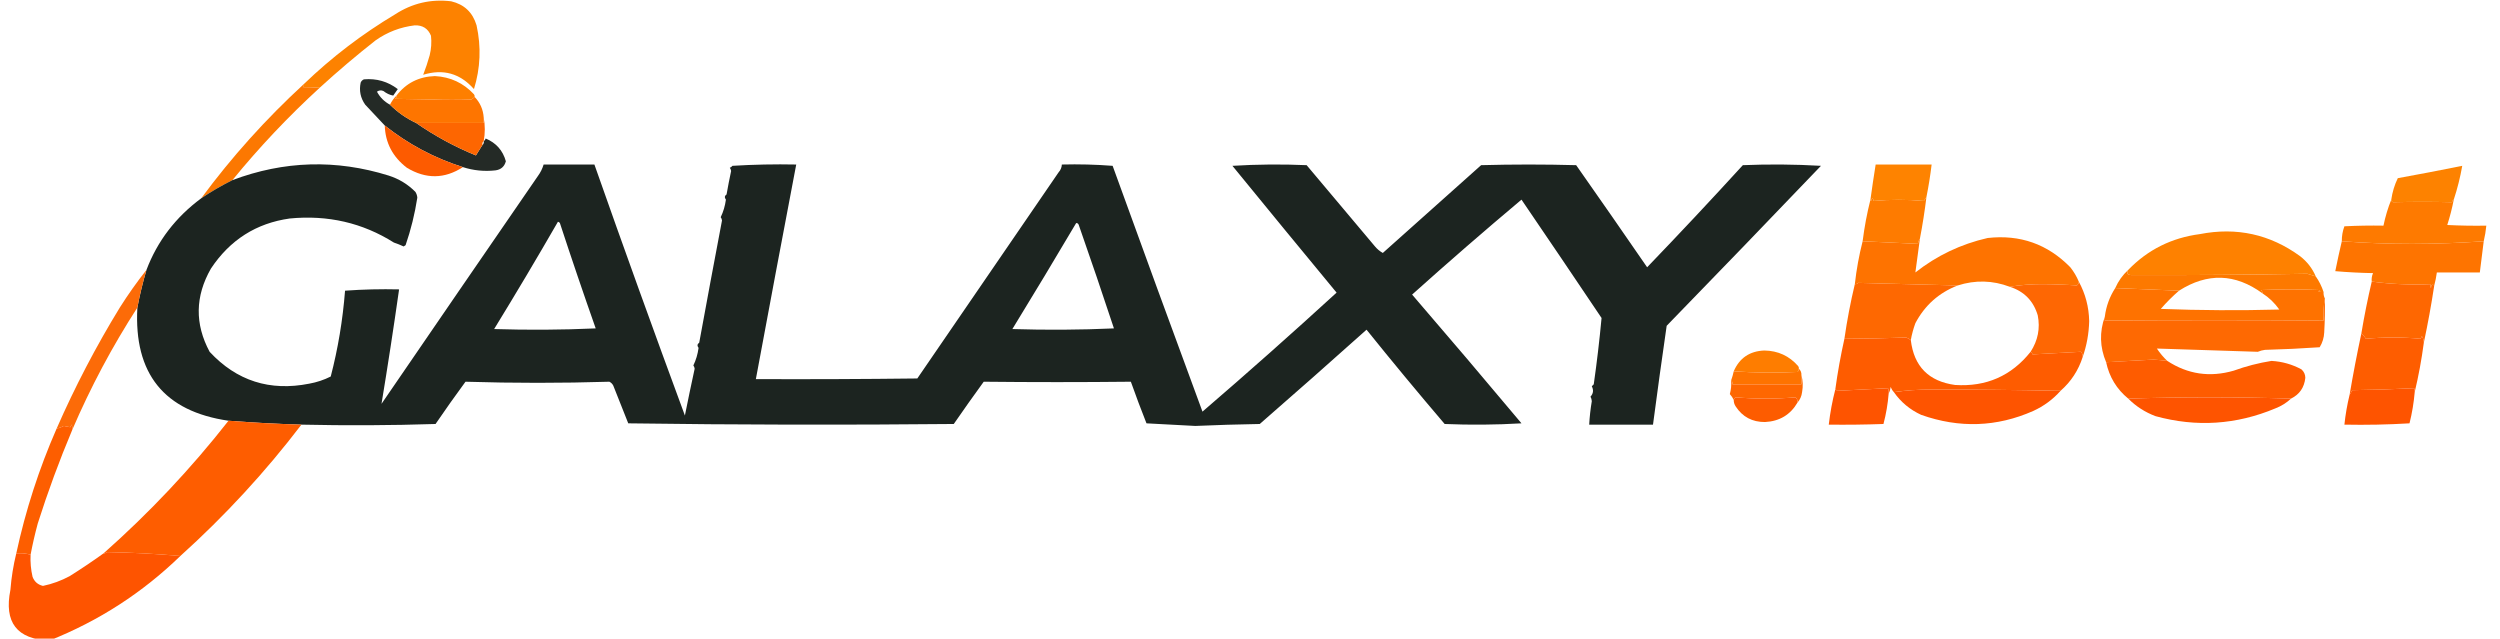 <svg width="1519" height="388" viewBox="0 0 1519 388" fill="none" xmlns="http://www.w3.org/2000/svg">
<g clip-path="url(#clip0_40006631_2)">
<path fill-rule="evenodd" clip-rule="evenodd" d="M194.226 53.338C190.829 53.087 187.4 52.956 183.941 52.943C184.536 52.412 184.801 51.754 184.733 50.967C201.572 34.783 220.032 20.691 240.113 8.69C250.504 1.946 261.843 -0.687 274.132 0.788C282.089 2.677 287.232 7.55 289.559 15.407C292.436 28.501 291.908 41.408 287.977 54.128C279.576 44.588 269.291 41.691 257.122 45.436C258.609 41.645 259.927 37.694 261.078 33.582C262.042 29.667 262.305 25.715 261.869 21.729C260.079 17.341 256.782 15.233 251.98 15.407C243.311 16.443 235.399 19.473 228.246 24.495C216.542 33.683 205.202 43.296 194.226 53.338Z" fill="#FD8200"/>
<path opacity="0.955" fill-rule="evenodd" clip-rule="evenodd" d="M236.948 63.613C241.562 68.218 246.836 71.906 252.771 74.676C264.114 82.552 276.244 89.136 289.164 94.432C292.166 95.73 295.331 96.256 298.658 96.012C298.775 95.181 298.644 94.391 298.262 93.641C296.346 91.864 294.631 90.02 293.12 88.11C293.835 87.55 294.098 86.759 293.911 85.739C294.482 85.409 294.877 84.883 295.097 84.159C301.431 86.797 305.519 91.407 307.36 97.988C306.495 101.221 304.385 103.066 301.031 103.519C294.285 104.28 287.692 103.621 281.252 101.544C263.774 95.979 247.951 87.55 233.784 76.257C229.845 72.058 225.89 67.844 221.916 63.613C219.03 59.545 218.106 55.067 219.147 50.179C219.543 49.257 220.202 48.599 221.125 48.204C228.784 47.551 235.641 49.526 241.695 54.13C240.772 55.448 239.849 56.764 238.926 58.081C236.807 57.7 234.829 56.778 232.992 55.316C231.601 54.685 230.282 54.817 229.037 55.711C230.9 59.152 233.537 61.786 236.948 63.613ZM293.12 88.11C294.631 90.02 296.346 91.864 298.262 93.641C298.644 94.391 298.775 95.181 298.658 96.012C295.331 96.256 292.166 95.73 289.164 94.432C290.494 92.296 291.812 90.189 293.12 88.11Z" fill="#1B211D"/>
<path fill-rule="evenodd" clip-rule="evenodd" d="M288.373 58.87C287.841 59.476 287.182 60.003 286.395 60.451C278.647 60.168 270.736 60.168 262.66 60.451C255.145 60.319 247.629 60.188 240.113 60.056C240.708 59.525 240.972 58.867 240.904 58.08C246.685 50.516 254.465 46.565 264.243 46.227C273.668 46.721 281.58 50.408 287.977 57.29C288.344 57.759 288.476 58.286 288.373 58.87Z" fill="#FE7F00"/>
<path fill-rule="evenodd" clip-rule="evenodd" d="M240.904 58.082C240.972 58.869 240.708 59.527 240.113 60.058C247.629 60.19 255.145 60.321 262.66 60.453C270.736 60.17 278.647 60.17 286.395 60.453C287.182 60.005 287.841 59.478 288.373 58.872C291.738 62.356 293.584 66.57 293.911 71.516C293.911 72.569 293.911 73.623 293.911 74.677C280.198 74.677 266.484 74.677 252.771 74.677C246.836 71.906 241.562 68.218 236.948 63.614C237.985 61.531 239.304 59.687 240.904 58.082Z" fill="#FE7500"/>
<path opacity="0.996" fill-rule="evenodd" clip-rule="evenodd" d="M293.911 71.516C294.782 76.134 294.782 80.875 293.911 85.74C293.195 86.3 292.932 87.09 293.12 88.11C291.812 90.189 290.494 92.296 289.164 94.432C276.244 89.137 264.114 82.552 252.771 74.677C266.484 74.677 280.198 74.677 293.911 74.677C293.911 73.623 293.911 72.569 293.911 71.516Z" fill="#FD6600"/>
<path fill-rule="evenodd" clip-rule="evenodd" d="M184.733 50.969C184.801 51.756 184.536 52.414 183.941 52.944C187.4 52.958 190.829 53.089 194.226 53.339C175.154 70.806 157.485 89.508 141.22 109.445C134.631 112.734 128.302 116.422 122.232 120.508C140.726 95.439 161.56 72.259 184.733 50.969Z" fill="#FC7801"/>
<path opacity="0.998" fill-rule="evenodd" clip-rule="evenodd" d="M233.784 76.258C247.951 87.551 263.774 95.98 281.252 101.545C270.131 108.774 258.792 108.906 247.233 101.94C238.58 95.315 234.097 86.754 233.784 76.258Z" fill="#FD5B00"/>
<path opacity="0.977" fill-rule="evenodd" clip-rule="evenodd" d="M239.322 147.378C220.292 135.388 199.195 130.515 176.03 132.759C155.708 135.606 139.754 145.747 128.166 163.182C118.547 179.99 118.283 196.848 127.374 213.757C143.774 231.42 163.948 237.873 187.897 233.117C192.478 232.294 196.829 230.846 200.951 228.771C205.351 211.882 208.253 194.497 209.654 176.616C220.535 175.834 231.48 175.571 242.486 175.826C239.174 199.092 235.614 222.272 231.806 245.365C263.053 199.723 294.699 153.627 326.743 107.076C328.373 104.875 329.56 102.504 330.303 99.964C340.588 99.964 350.873 99.964 361.158 99.964C379.088 150.925 397.416 201.762 416.143 252.477C417.984 243.21 419.962 233.727 422.076 224.029C421.991 223.285 421.727 222.627 421.285 222.054C422.88 218.756 423.935 215.2 424.45 211.386C423.496 210.105 423.628 209.052 424.845 208.225C429.375 183.447 433.99 158.687 438.69 133.944C438.605 133.199 438.341 132.541 437.899 131.968C439.494 128.671 440.549 125.115 441.064 121.3C440.11 120.019 440.242 118.966 441.459 118.139C442.297 113.381 443.22 108.639 444.228 103.915C444.143 103.171 443.879 102.513 443.437 101.94C444.076 101.696 444.604 101.301 445.02 100.754C457.931 99.965 470.853 99.701 483.786 99.964C475.509 143.407 467.334 186.869 459.26 230.351C491.962 230.483 524.663 230.351 557.362 229.956C586.218 187.854 614.831 146.104 643.202 104.706C644.435 103.349 645.094 101.768 645.179 99.964C655.478 99.702 665.763 99.965 676.034 100.754C694.077 150.607 712.273 200.391 730.623 250.107C758.138 226.445 785.302 202.343 812.111 177.801C790.909 152.152 769.812 126.47 748.819 100.754C763.844 99.833 778.876 99.701 793.915 100.359C807.76 116.822 821.605 133.286 835.45 149.748C836.811 151.374 838.393 152.691 840.197 153.699C860.078 135.953 879.991 118.173 899.928 100.359C919.177 99.832 938.433 99.832 957.682 100.359C972.152 120.968 986.527 141.645 1000.8 162.392C1020.45 141.973 1039.83 121.296 1058.95 100.359C1074.78 99.701 1090.6 99.833 1106.42 100.754C1075.31 133.274 1044.06 165.673 1012.67 197.952C1009.77 217.961 1007 237.979 1004.36 258.009C991.44 258.009 978.513 258.009 965.593 258.009C965.862 253.244 966.385 248.503 967.176 243.785C967.12 242.78 966.859 241.858 966.385 241.019C968.109 239.108 968.37 237.002 967.176 234.697C967.571 234.302 967.967 233.907 968.362 233.512C970.277 220.081 971.859 206.648 973.109 193.211C956.748 168.843 940.53 144.873 924.454 121.3C902.009 140.156 879.857 159.385 857.998 178.987C880.34 204.917 902.492 230.994 924.454 257.219C908.9 258.14 893.346 258.272 877.776 257.614C861.669 238.735 845.846 219.638 830.308 200.323C808.804 219.567 787.176 238.664 765.434 257.614C752 257.846 738.946 258.241 726.272 258.799C716.432 258.279 706.542 257.753 696.604 257.219C693.276 248.823 690.111 240.394 687.11 231.932C657.149 232.254 627.349 232.254 597.711 231.932C591.558 240.393 585.492 248.954 579.514 257.614C513.584 258.272 447.655 258.141 381.728 257.219C378.695 249.58 375.662 241.941 372.63 234.302C372.102 233.249 371.311 232.459 370.256 231.932C341.171 232.833 312.03 232.833 282.835 231.932C276.641 240.364 270.576 248.925 264.638 257.614C237.588 258.492 210.426 258.623 183.15 258.009C168.474 257.585 153.706 256.795 138.846 255.638C99.707 249.948 81.247 227.031 83.466 186.889C84.934 179.178 86.78 171.539 89.004 163.972C95.628 146.497 106.704 132.009 122.232 120.51C128.302 116.424 134.631 112.736 141.22 109.447C172.582 97.648 204.228 96.726 236.157 106.681C242.395 108.674 247.801 111.967 252.375 116.559C253.068 117.644 253.463 118.829 253.562 120.115C252.04 129.96 249.667 139.574 246.442 148.958C246.046 149.221 245.651 149.485 245.255 149.748C243.305 148.839 241.327 148.049 239.322 147.378ZM339.006 134.734C339.494 134.822 339.89 135.085 340.193 135.524C347.216 156.967 354.469 178.303 361.949 199.532C341.384 200.455 320.814 200.586 300.24 199.928C313.479 178.348 326.401 156.617 339.006 134.734ZM653.882 135.524C654.671 135.501 655.198 135.896 655.464 136.71C662.865 157.86 669.986 178.801 676.825 199.532C656.26 200.455 635.69 200.586 615.116 199.928C628.216 178.55 641.139 157.082 653.882 135.524Z" fill="#18201C"/>
<path fill-rule="evenodd" clip-rule="evenodd" d="M1170.5 119.72C1169.98 120.43 1169.46 121.22 1168.92 122.091C1158.71 121.19 1148.55 121.19 1138.46 122.091C1137.93 119.984 1137.41 119.984 1136.88 122.091C1136.56 121.911 1136.43 121.647 1136.48 121.301C1137.45 114.177 1138.51 107.065 1139.65 99.965C1150.98 99.965 1162.33 99.965 1173.66 99.965C1172.87 106.619 1171.81 113.204 1170.5 119.72Z" fill="#FE8300"/>
<path fill-rule="evenodd" clip-rule="evenodd" d="M1490.91 121.3C1490.34 121.63 1489.95 122.156 1489.73 122.88C1477.96 122.555 1466.1 122.555 1454.13 122.88C1453.31 122.615 1452.92 122.088 1452.94 121.3C1453.59 116.742 1454.9 112.395 1456.9 108.261C1470 105.882 1483.06 103.379 1496.06 100.754C1494.85 107.683 1493.14 114.531 1490.91 121.3Z" fill="#FD8200"/>
<path fill-rule="evenodd" clip-rule="evenodd" d="M1170.5 119.719C1169.47 128.222 1168.15 136.652 1166.54 145.006C1165.92 145.882 1165.52 146.936 1165.36 148.167C1153.85 147.619 1142.64 147.093 1131.73 146.586C1132.82 137.966 1134.4 129.537 1136.48 121.299C1136.43 121.645 1136.56 121.909 1136.88 122.089C1137.41 119.982 1137.93 119.982 1138.46 122.089C1148.55 121.189 1158.71 121.189 1168.92 122.089C1169.46 121.219 1169.98 120.428 1170.5 119.719Z" fill="#FE7B00"/>
<path fill-rule="evenodd" clip-rule="evenodd" d="M1452.94 121.301C1452.92 122.089 1453.31 122.616 1454.13 122.881C1466.1 122.556 1477.96 122.556 1489.73 122.881C1489.95 122.157 1490.34 121.631 1490.91 121.301C1489.9 126.529 1488.58 131.665 1486.96 136.71C1494.86 137.105 1502.77 137.236 1510.69 137.105C1510.38 140.331 1509.85 143.492 1509.11 146.588C1494.78 147.631 1480.27 148.158 1465.6 148.168C1451.08 148.168 1436.84 147.641 1422.88 146.588C1422.85 143.44 1423.38 140.411 1424.46 137.5C1432.36 137.105 1440.27 136.974 1448.19 137.105C1449.32 131.62 1450.91 126.353 1452.94 121.301Z" fill="#FE7A00"/>
<path fill-rule="evenodd" clip-rule="evenodd" d="M1407.05 167.922C1405.33 167.445 1403.61 166.918 1401.91 166.341C1366.49 166.974 1330.89 167.237 1295.11 167.132C1292.53 167.084 1291.87 166.03 1293.13 163.971C1304.98 151.729 1319.49 144.485 1336.64 142.24C1359.01 137.884 1379.32 142.362 1397.56 155.673C1401.82 158.996 1404.99 163.079 1407.05 167.922Z" fill="#FE8100"/>
<path fill-rule="evenodd" clip-rule="evenodd" d="M1263.06 171.082C1263.1 172.074 1262.7 172.865 1261.88 173.452C1255.03 172.954 1247.91 172.69 1240.52 172.662C1233.77 172.664 1227.3 173.191 1221.13 174.243C1210.72 170.303 1200.17 170.04 1189.49 173.452C1169.39 172.922 1149.22 172.395 1128.97 171.872C1128.43 172.466 1127.78 172.73 1126.99 172.662C1127.98 163.767 1129.57 155.074 1131.73 146.585C1142.64 147.091 1153.85 147.618 1165.36 148.165C1165.52 146.934 1165.92 145.881 1166.54 145.004C1165.58 151.907 1164.65 158.756 1163.78 165.55C1176.79 155.298 1191.43 148.318 1207.68 144.609C1227.4 142.391 1244.14 148.318 1257.92 162.389C1260.05 165.07 1261.77 167.968 1263.06 171.082Z" fill="#FE7300"/>
<path opacity="0.047" fill-rule="evenodd" clip-rule="evenodd" d="M239.322 147.375C238.794 147.902 238.794 147.902 239.322 147.375V147.375Z" fill="#7A3E12"/>
<path fill-rule="evenodd" clip-rule="evenodd" d="M1422.88 146.586C1436.84 147.639 1451.08 148.166 1465.6 148.166C1480.27 148.156 1494.78 147.629 1509.11 146.586C1508.32 152.908 1507.53 159.23 1506.74 165.551C1498.03 165.551 1489.33 165.551 1480.63 165.551C1480.27 168.243 1479.74 170.877 1479.05 173.454C1477.79 172.583 1477.12 173.11 1477.07 175.034C1476.69 174.285 1476.56 173.495 1476.67 172.663C1464.51 173.177 1452.65 172.651 1441.07 171.083C1440.87 169.272 1441.14 167.559 1441.86 165.946C1434.2 165.814 1426.55 165.419 1418.92 164.761C1420.15 158.588 1421.48 152.529 1422.88 146.586Z" fill="#FE7400"/>
<path fill-rule="evenodd" clip-rule="evenodd" d="M1293.13 163.973C1291.87 166.032 1292.53 167.086 1295.11 167.134C1330.89 167.239 1366.49 166.976 1401.91 166.343C1403.61 166.92 1405.33 167.447 1407.05 167.924C1409.08 170.791 1410.66 173.952 1411.8 177.406C1410.72 177.531 1409.66 177.399 1408.64 177.011C1408.9 176.748 1409.17 176.484 1409.43 176.221C1397.56 175.694 1385.69 175.694 1373.82 176.221C1374.42 176.751 1374.69 177.41 1374.62 178.197C1358.11 166.159 1341.24 165.633 1323.98 176.616C1310.98 176.1 1298.06 175.573 1285.22 175.036C1287.08 170.784 1289.72 167.097 1293.13 163.973Z" fill="#FD7900"/>
<path fill-rule="evenodd" clip-rule="evenodd" d="M1285.22 175.035C1298.06 175.573 1310.98 176.1 1323.98 176.616C1320.07 180.002 1316.37 183.69 1312.91 187.679C1336.9 188.601 1360.9 188.732 1384.9 188.074C1382.1 184.089 1378.67 180.796 1374.62 178.196C1374.69 177.409 1374.42 176.751 1373.82 176.22C1385.69 175.693 1397.56 175.693 1409.43 176.22C1409.17 176.484 1408.9 176.748 1408.64 177.011C1409.66 177.398 1410.72 177.53 1411.8 177.406C1411.7 178.822 1411.96 180.138 1412.59 181.357C1411.81 185.683 1411.55 190.162 1411.8 194.791C1367.7 194.473 1323.4 194.473 1278.89 194.791C1278.89 194.001 1278.89 193.21 1278.89 192.42C1279.69 186.086 1281.8 180.292 1285.22 175.035Z" fill="#FE7200"/>
<path opacity="0.994" fill-rule="evenodd" clip-rule="evenodd" d="M1189.49 173.455C1178.08 177.863 1169.51 185.502 1163.78 196.372C1162.53 199.817 1161.6 203.242 1161.01 206.645C1160.19 206.053 1159.27 205.527 1158.24 205.064C1145.96 205.555 1133.43 205.818 1120.66 205.855C1122.28 194.6 1124.39 183.537 1126.99 172.665C1127.78 172.733 1128.44 172.469 1128.97 171.875C1149.22 172.398 1169.39 172.925 1189.49 173.455Z" fill="#FE6800"/>
<path opacity="0.986" fill-rule="evenodd" clip-rule="evenodd" d="M1263.06 171.082C1267.11 178.506 1269.23 186.54 1269.39 195.184C1269.19 202.738 1267.87 209.982 1265.44 216.915C1265.59 215.648 1265.19 214.594 1264.25 213.754C1254.5 214.281 1244.73 214.807 1234.98 215.335C1234.76 214.611 1234.36 214.084 1233.79 213.754C1238.24 206.859 1239.69 199.484 1238.14 191.628C1235.54 182.837 1229.87 177.043 1221.13 174.243C1227.3 173.191 1233.77 172.664 1240.52 172.662C1247.91 172.69 1255.03 172.954 1261.88 173.453C1262.7 172.865 1263.1 172.075 1263.06 171.082Z" fill="#FE6600"/>
<path opacity="0.994" fill-rule="evenodd" clip-rule="evenodd" d="M1441.07 171.082C1452.65 172.65 1464.51 173.176 1476.67 172.662C1476.55 173.494 1476.69 174.284 1477.07 175.033C1477.12 173.109 1477.79 172.582 1479.05 173.453C1477.27 185.201 1475.15 196.791 1472.72 208.223C1472.73 206.794 1472.33 205.477 1471.53 204.271C1471.27 204.799 1471 205.325 1470.74 205.852C1459.66 204.799 1448.59 204.799 1437.51 205.852C1436.76 204.593 1435.83 203.54 1434.74 202.691C1436.52 191.992 1438.64 181.455 1441.07 171.082Z" fill="#FE6700"/>
<path opacity="0.989" fill-rule="evenodd" clip-rule="evenodd" d="M1412.59 181.355C1412.73 188.209 1412.59 195.058 1412.2 201.901C1412.06 205.189 1411.14 208.218 1409.43 210.989C1398.36 211.749 1387.28 212.276 1376.2 212.569C1374.67 212.768 1373.22 213.163 1371.85 213.755C1351.43 213.14 1330.99 212.482 1310.53 211.779C1312.38 214.589 1314.5 217.092 1316.86 219.286C1314.18 218.969 1311.41 218.705 1308.56 218.496C1298.86 219.016 1289.23 219.542 1279.68 220.076C1275.83 210.951 1275.56 201.731 1278.89 192.419C1278.89 193.209 1278.89 193.999 1278.89 194.789C1323.4 194.472 1367.7 194.472 1411.8 194.789C1411.55 190.16 1411.81 185.682 1412.59 181.355Z" fill="#FE6800"/>
<path opacity="0.967" fill-rule="evenodd" clip-rule="evenodd" d="M89.004 163.973C86.78 171.539 84.934 179.178 83.466 186.889C68.231 210.471 55.045 235.231 43.909 261.17C44.033 260.085 43.901 259.031 43.513 258.009C43.249 258.536 42.986 259.063 42.722 259.59C41.403 259.327 40.085 259.063 38.766 258.8C37.401 259.561 35.951 260.088 34.415 260.38C45.557 234.958 58.347 210.462 72.785 186.889C77.82 178.921 83.226 171.281 89.004 163.973Z" fill="#FC6700"/>
<path opacity="0.999" fill-rule="evenodd" clip-rule="evenodd" d="M1161.01 206.643C1162.9 222.621 1171.86 231.709 1187.91 233.906C1206.81 235.127 1222.11 228.41 1233.79 213.755C1234.36 214.085 1234.76 214.612 1234.98 215.335C1244.73 214.808 1254.5 214.282 1264.25 213.755C1265.19 214.595 1265.59 215.649 1265.44 216.916C1262.84 225.034 1258.36 231.882 1251.99 237.462C1225.68 236.931 1199.57 236.668 1173.66 236.671C1165.74 236.672 1158.09 237.199 1150.72 238.252C1149.88 237.383 1149.23 236.329 1148.74 235.091C1148.59 236.578 1148.19 237.895 1147.56 239.042C1147.68 237.957 1147.55 236.903 1147.16 235.881C1136.88 236.408 1126.59 236.935 1116.31 237.462C1116.01 237.022 1115.61 236.759 1115.12 236.671C1116.54 226.297 1118.39 216.024 1120.66 205.853C1133.43 205.816 1145.96 205.553 1158.24 205.062C1159.27 205.525 1160.19 206.051 1161.01 206.643Z" fill="#FE5C00"/>
<path opacity="0.999" fill-rule="evenodd" clip-rule="evenodd" d="M1434.74 202.691C1435.83 203.54 1436.76 204.593 1437.51 205.852C1448.59 204.799 1459.66 204.799 1470.74 205.852C1471 205.325 1471.27 204.799 1471.53 204.272C1472.33 205.477 1472.73 206.794 1472.72 208.223C1471.37 218.422 1469.52 228.432 1467.18 238.251C1467.3 237.42 1467.16 236.63 1466.78 235.881C1454.54 236.507 1442.01 236.902 1429.2 237.066C1428.75 238.095 1428.22 239.017 1427.62 239.832C1429.74 227.379 1432.12 214.998 1434.74 202.691Z" fill="#FE5D00"/>
<path opacity="0.998" fill-rule="evenodd" clip-rule="evenodd" d="M1092.97 224.028C1093.04 224.815 1092.77 225.473 1092.18 226.004C1079.19 226.649 1066.27 226.518 1053.41 225.608C1056.89 217.537 1063.09 213.323 1072 212.965C1080.31 213.093 1087.17 216.254 1092.57 222.448C1092.94 222.917 1093.07 223.444 1092.97 224.028Z" fill="#FE7D00"/>
<path opacity="0.999" fill-rule="evenodd" clip-rule="evenodd" d="M1316.86 219.286C1329.28 227.424 1342.73 229.4 1357.21 225.213C1364.68 222.506 1372.33 220.53 1380.15 219.286C1386.64 219.654 1392.7 221.365 1398.35 224.423C1399.89 225.784 1400.68 227.496 1400.72 229.559C1400.1 235.435 1397.2 239.65 1392.02 242.203C1359.05 241.149 1326.09 241.149 1293.13 242.203C1286.12 236.485 1281.63 229.109 1279.68 220.077C1289.23 219.542 1298.86 219.016 1308.56 218.496C1311.41 218.706 1314.18 218.969 1316.86 219.286Z" fill="#FE5C00"/>
<path fill-rule="evenodd" clip-rule="evenodd" d="M1092.97 224.027C1094.1 225.039 1094.63 226.356 1094.55 227.978C1094.55 229.822 1094.55 231.666 1094.55 233.51C1080.57 233.51 1066.6 233.51 1052.62 233.51C1052.81 232.49 1052.54 231.7 1051.83 231.139C1052.48 229.344 1053.01 227.5 1053.41 225.608C1066.27 226.517 1079.19 226.649 1092.18 226.003C1092.77 225.473 1093.04 224.814 1092.97 224.027Z" fill="#FE7300"/>
<path opacity="0.996" fill-rule="evenodd" clip-rule="evenodd" d="M1094.55 227.98C1095.46 231.257 1095.59 234.682 1094.95 238.253C1094.64 240.702 1093.72 242.81 1092.18 244.575C1092.33 243.308 1091.93 242.254 1090.99 241.414C1078.86 242.468 1066.73 242.468 1054.6 241.414C1054.03 241.844 1053.63 242.371 1053.41 242.995C1052.84 241.737 1052.05 240.552 1051.04 239.439C1051.8 236.757 1052.06 233.991 1051.83 231.141C1052.54 231.702 1052.81 232.492 1052.62 233.512C1066.6 233.512 1080.57 233.512 1094.55 233.512C1094.55 231.668 1094.55 229.824 1094.55 227.98Z" fill="#FE6700"/>
<path fill-rule="evenodd" clip-rule="evenodd" d="M1251.99 237.462C1247.35 242.685 1241.81 246.768 1235.37 249.711C1213.22 259.494 1190.55 260.284 1167.34 252.081C1160.51 248.946 1154.97 244.336 1150.72 238.252C1158.09 237.2 1165.74 236.673 1173.66 236.672C1199.57 236.668 1225.68 236.931 1251.99 237.462Z" fill="#FE5400"/>
<path fill-rule="evenodd" clip-rule="evenodd" d="M1392.02 242.204C1389.31 244.753 1386.14 246.729 1382.53 248.131C1358.78 258.085 1334.51 259.666 1309.74 252.872C1303.37 250.489 1297.84 246.933 1293.13 242.204C1326.09 241.151 1359.05 241.151 1392.02 242.204Z" fill="#FE5400"/>
<path fill-rule="evenodd" clip-rule="evenodd" d="M1092.18 244.575C1087.84 252.027 1081.25 255.978 1072.4 256.428C1064.68 256.464 1058.75 253.303 1054.6 246.946C1053.8 245.741 1053.4 244.423 1053.41 242.995C1053.63 242.371 1054.03 241.844 1054.6 241.414C1066.73 242.467 1078.86 242.467 1090.99 241.414C1091.93 242.254 1092.33 243.308 1092.18 244.575Z" fill="#FD5C00"/>
<path fill-rule="evenodd" clip-rule="evenodd" d="M1147.56 239.044C1147.05 245.351 1146 251.542 1144.39 257.614C1133.32 258.009 1122.24 258.141 1111.16 258.009C1112 250.708 1113.32 243.596 1115.12 236.673C1115.61 236.761 1116.01 237.024 1116.31 237.463C1126.59 236.936 1136.88 236.41 1147.16 235.883C1147.55 236.905 1147.68 237.959 1147.56 239.044Z" fill="#FE5400"/>
<path fill-rule="evenodd" clip-rule="evenodd" d="M1467.18 238.253C1466.63 244.663 1465.58 250.985 1464.02 257.219C1450.84 258.008 1437.65 258.272 1424.46 258.009C1425.11 251.875 1426.16 245.817 1427.62 239.834C1428.22 239.019 1428.75 238.097 1429.21 237.068C1442.01 236.904 1454.54 236.509 1466.78 235.883C1467.16 236.632 1467.3 237.422 1467.18 238.253Z" fill="#FE5400"/>
<path opacity="0.997" fill-rule="evenodd" clip-rule="evenodd" d="M43.909 261.169C36.067 279.79 29.079 298.755 22.943 318.065C21.222 324.436 19.772 330.758 18.592 337.03C15.853 336.254 12.952 335.991 9.889 336.24C15.53 310.119 23.705 284.832 34.415 260.378C35.951 260.087 37.401 259.56 38.766 258.798C40.085 259.061 41.403 259.325 42.722 259.588C42.986 259.061 43.249 258.535 43.513 258.008C43.901 259.03 44.033 260.084 43.909 261.169Z" fill="#FD5E00"/>
<path opacity="0.999" fill-rule="evenodd" clip-rule="evenodd" d="M138.846 255.637C153.706 256.794 168.474 257.584 183.15 258.007C161.179 286.808 136.654 313.412 109.574 337.82C94.901 336.498 80.001 335.708 64.874 335.449C64.343 336.044 63.684 336.308 62.896 336.24C90.688 311.643 116.004 284.775 138.846 255.637Z" fill="#FE5D00"/>
<path fill-rule="evenodd" clip-rule="evenodd" d="M109.574 337.82C86.529 360.16 60.026 377.281 30.064 389.184C10.256 388.409 2.344 378.136 6.329 358.366C6.922 350.861 8.109 343.486 9.889 336.239C12.952 335.991 15.853 336.254 18.592 337.03C18.363 341.57 18.759 346.048 19.779 350.463C20.9 353.427 23.009 355.27 26.108 355.995C31.799 354.799 37.205 352.824 42.326 350.068C49.365 345.638 56.221 341.029 62.896 336.239C63.684 336.307 64.343 336.043 64.874 335.449C80.001 335.708 94.901 336.498 109.574 337.82Z" fill="#FE5400"/>
</g>
<defs>
<clipPath id="clip0_40006631_2">
<rect width="1519" height="388" fill="white"/>
</clipPath>
</defs>
</svg>
